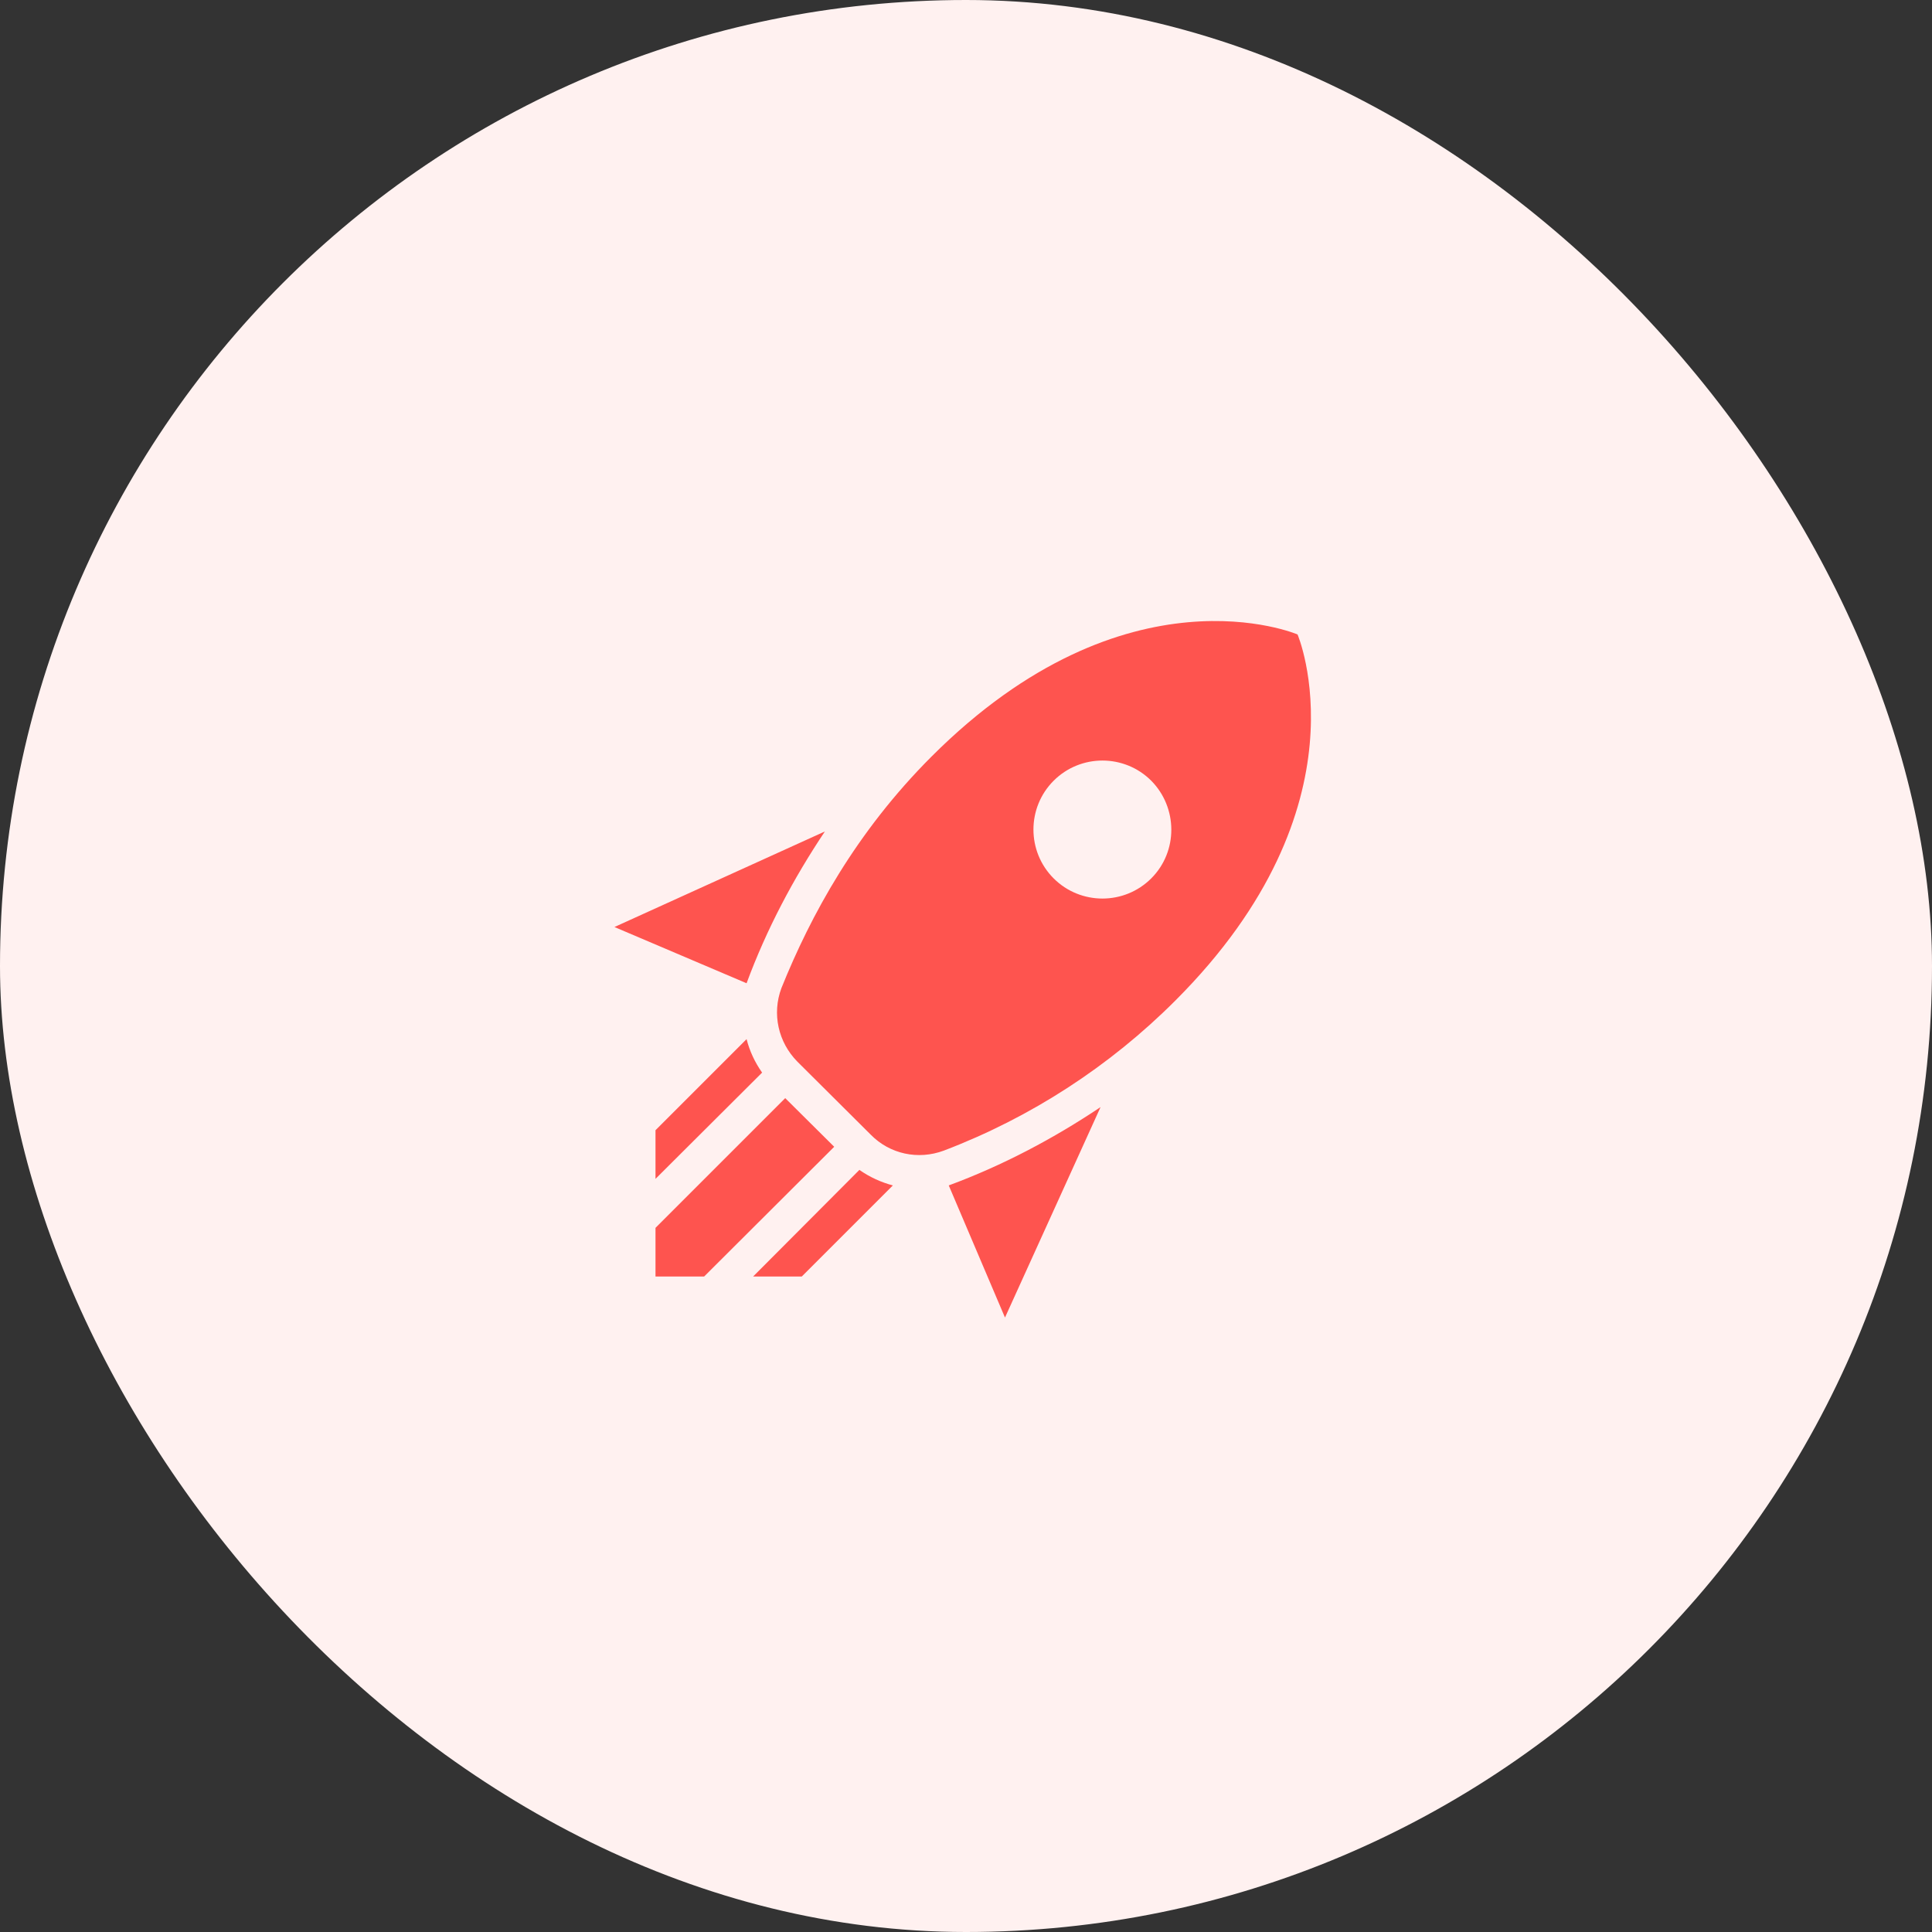 <svg width="56" height="56" viewBox="0 0 56 56" fill="none" xmlns="http://www.w3.org/2000/svg">
<rect x="0" y="0" width="56" height="56" fill="#333333" stroke="none"/>
<rect width="56" height="56" rx="28" fill="#FFF1F0"/>
<path d="M29.13 38.19L27.5 34.36C29.07 33.78 30.54 33 31.9 32.09L29.13 38.19ZM21.64 28.5L17.81 26.87L23.91 24.1C23 25.46 22.22 26.93 21.64 28.5ZM37.61 18.39C37.61 18.39 32.66 16.269 27 21.93C24.81 24.12 23.5 26.53 22.65 28.64C22.37 29.39 22.56 30.21 23.11 30.77L25.24 32.89C25.79 33.45 26.61 33.63 27.36 33.35C29.879 32.39 32.165 30.907 34.07 29C39.73 23.34 37.61 18.39 37.61 18.39ZM30.54 25.46C29.76 24.68 29.76 23.41 30.54 22.63C31.32 21.85 32.59 21.85 33.37 22.63C34.14 23.41 34.15 24.68 33.37 25.46C32.59 26.24 31.32 26.24 30.54 25.46ZM23.24 37L25.88 34.36C25.54 34.27 25.21 34.12 24.91 33.91L21.83 37H23.24ZM19 37H20.41L24.18 33.24L22.76 31.83L19 35.59V37ZM19 34.17L22.09 31.09C21.88 30.79 21.73 30.47 21.64 30.12L19 32.76V34.17Z" fill="#FE544F"/>
</svg>
